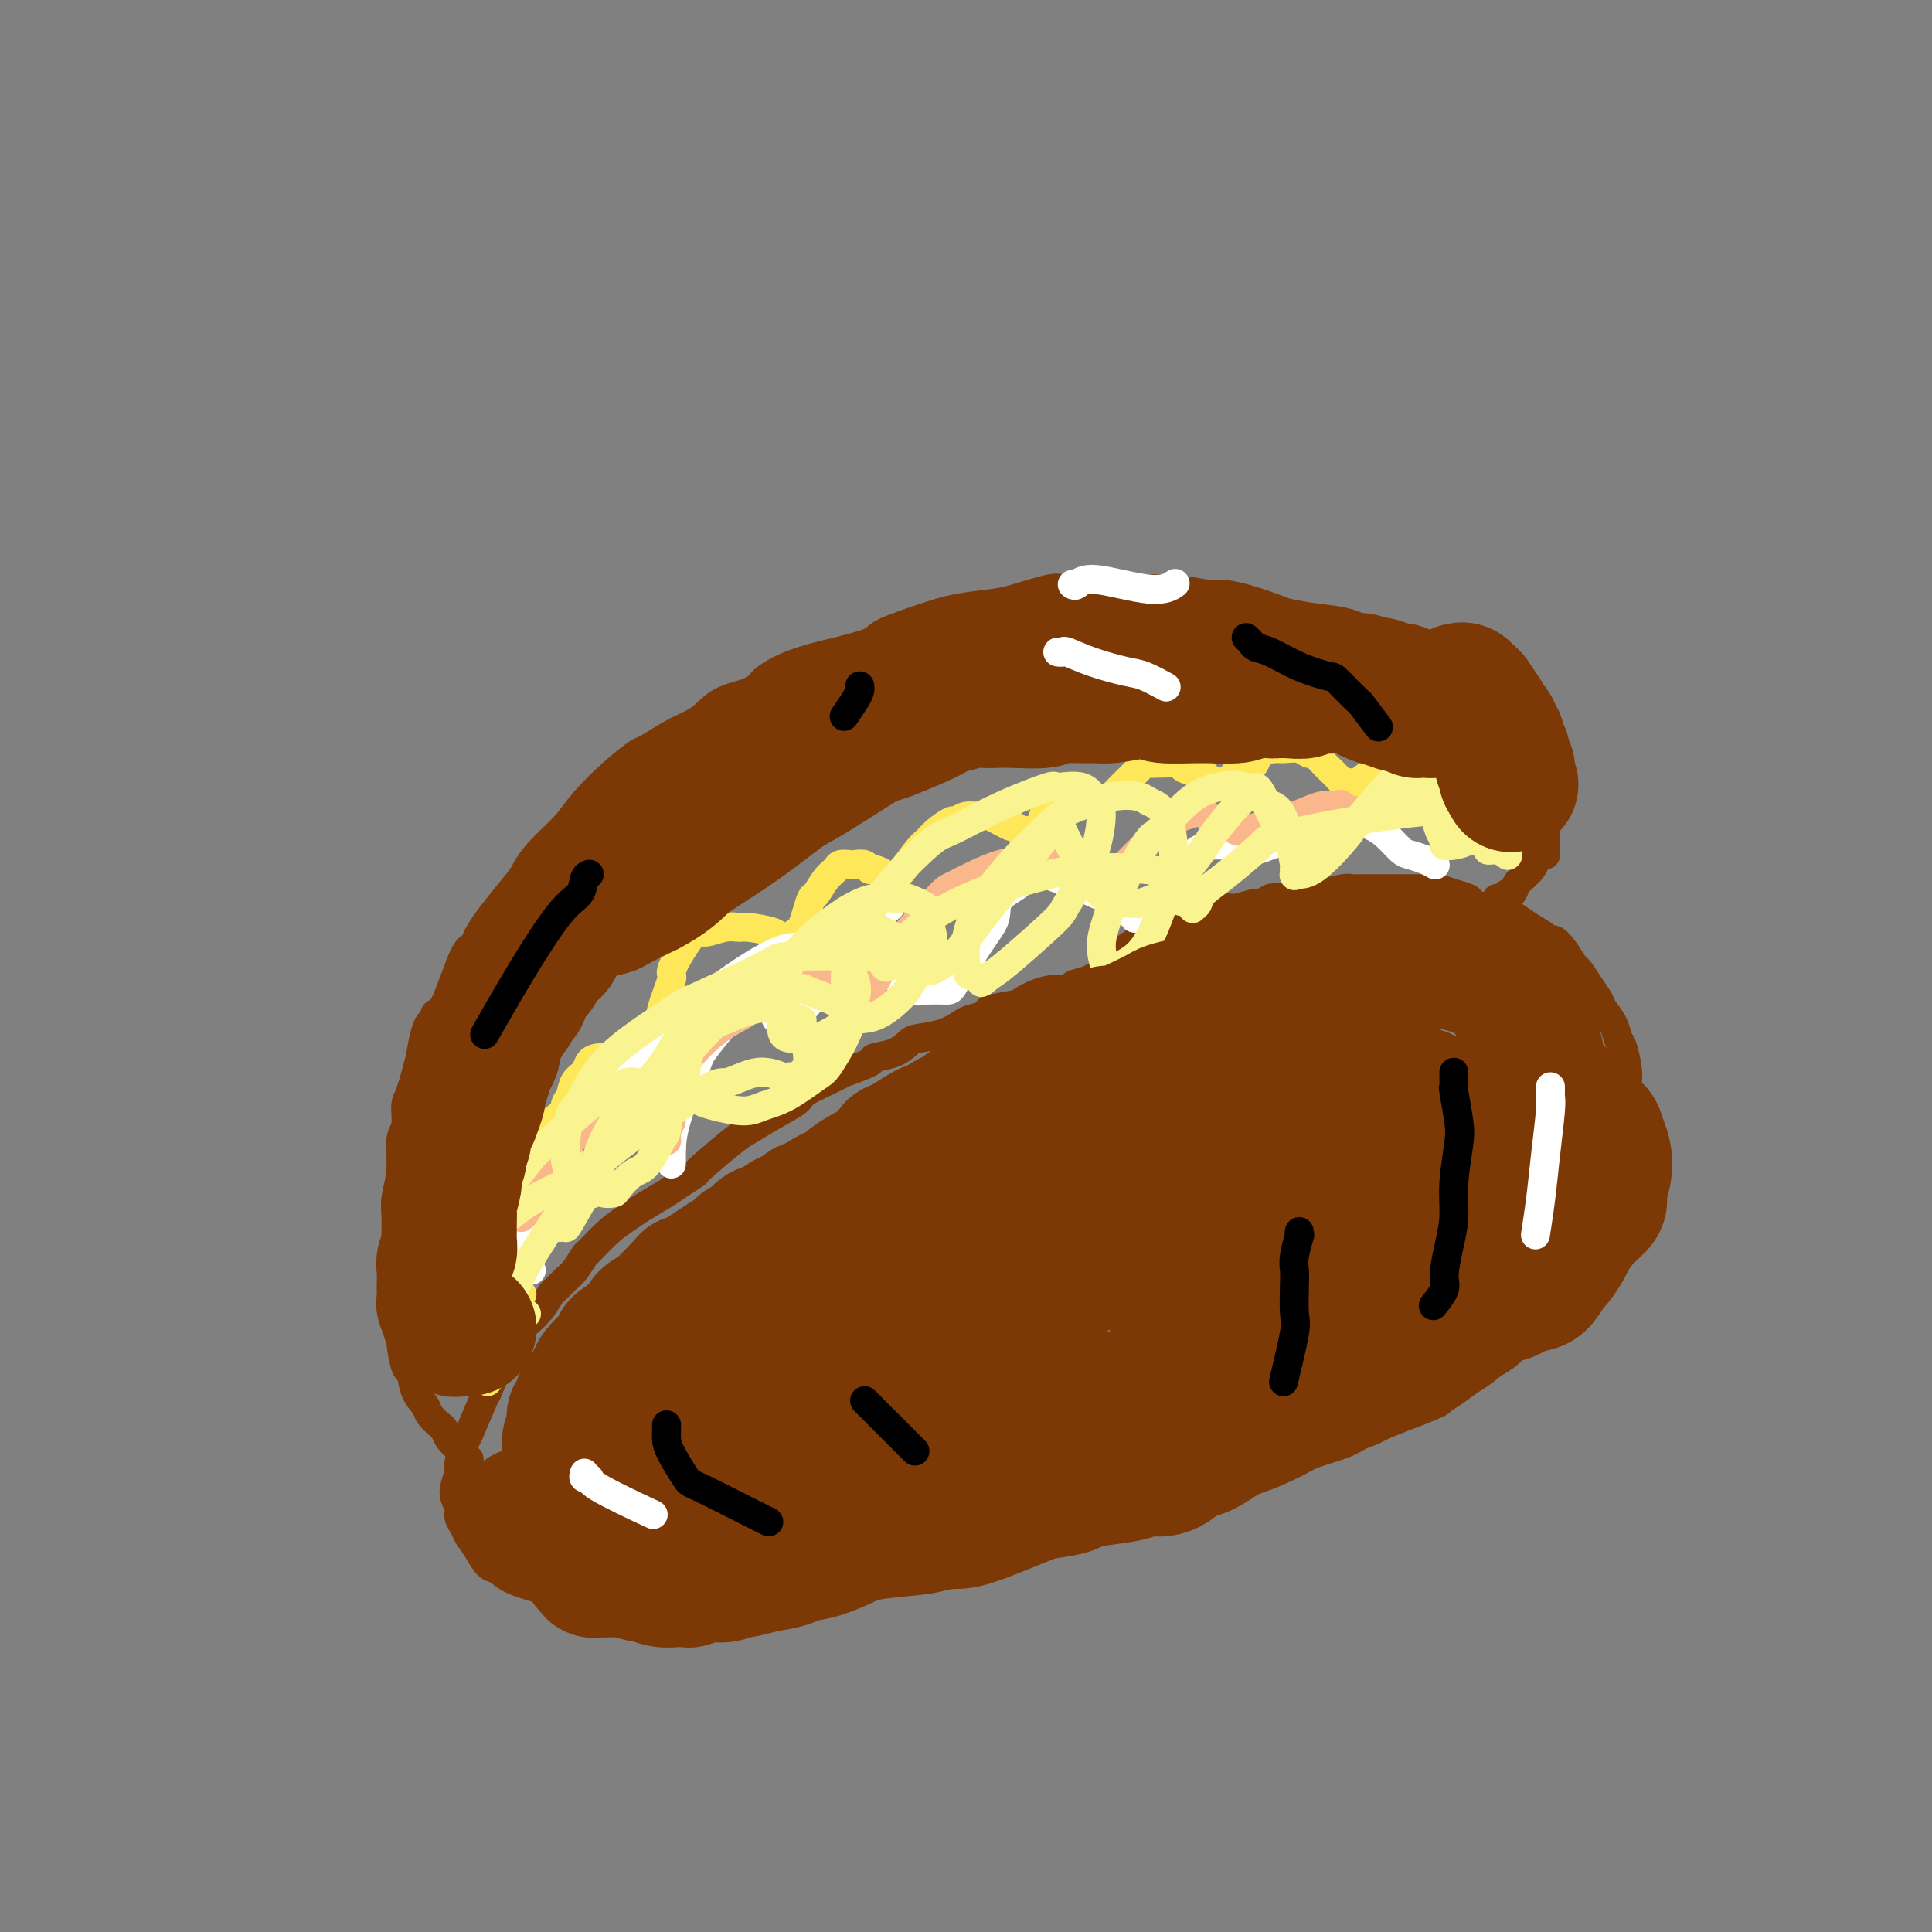 <svg viewBox='0 0 400 400' version='1.1' xmlns='http://www.w3.org/2000/svg' xmlns:xlink='http://www.w3.org/1999/xlink'><rect x="0" y="0" width="400" height="400" fill="#808080" stroke="none"/><g fill='none' stroke='#7C3805' stroke-width='6' stroke-linecap='round' stroke-linejoin='round'><path d='M238,197c-0.862,0.364 -1.724,0.727 -2,1c-0.276,0.273 0.034,0.454 -1,1c-1.034,0.546 -3.413,1.457 -5,2c-1.587,0.543 -2.383,0.718 -3,1c-0.617,0.282 -1.055,0.671 -2,1c-0.945,0.329 -2.395,0.599 -3,1c-0.605,0.401 -0.363,0.934 -1,1c-0.637,0.066 -2.154,-0.333 -4,0c-1.846,0.333 -4.021,1.399 -5,2c-0.979,0.601 -0.761,0.737 -2,1c-1.239,0.263 -3.936,0.651 -5,1c-1.064,0.349 -0.495,0.657 -1,1c-0.505,0.343 -2.085,0.721 -3,1c-0.915,0.279 -1.167,0.460 -2,1c-0.833,0.540 -2.249,1.440 -4,2c-1.751,0.560 -3.837,0.779 -5,1c-1.163,0.221 -1.402,0.445 -2,1c-0.598,0.555 -1.556,1.442 -3,2c-1.444,0.558 -3.375,0.786 -4,1c-0.625,0.214 0.057,0.413 -1,1c-1.057,0.587 -3.853,1.563 -5,2c-1.147,0.437 -0.647,0.334 -2,1c-1.353,0.666 -4.561,2.101 -6,3c-1.439,0.899 -1.110,1.263 -2,2c-0.890,0.737 -2.998,1.847 -5,3c-2.002,1.153 -3.897,2.350 -5,3c-1.103,0.650 -1.412,0.752 -3,2c-1.588,1.248 -4.454,3.642 -6,5c-1.546,1.358 -1.773,1.679 -2,2'/><path d='M144,243c-6.815,4.461 -5.354,3.613 -6,4c-0.646,0.387 -3.401,2.010 -5,3c-1.599,0.990 -2.042,1.347 -3,2c-0.958,0.653 -2.430,1.602 -4,3c-1.570,1.398 -3.237,3.243 -4,4c-0.763,0.757 -0.624,0.425 -1,1c-0.376,0.575 -1.269,2.058 -2,3c-0.731,0.942 -1.301,1.344 -2,2c-0.699,0.656 -1.528,1.567 -2,2c-0.472,0.433 -0.589,0.390 -1,1c-0.411,0.610 -1.117,1.875 -2,3c-0.883,1.125 -1.943,2.110 -3,3c-1.057,0.890 -2.113,1.686 -3,3c-0.887,1.314 -1.607,3.148 -2,4c-0.393,0.852 -0.458,0.722 -1,2c-0.542,1.278 -1.561,3.964 -2,5c-0.439,1.036 -0.298,0.422 -1,2c-0.702,1.578 -2.245,5.350 -3,7c-0.755,1.650 -0.720,1.180 -1,2c-0.280,0.820 -0.875,2.929 -1,4c-0.125,1.071 0.218,1.102 0,2c-0.218,0.898 -0.999,2.663 -1,4c-0.001,1.337 0.776,2.248 1,3c0.224,0.752 -0.106,1.347 0,2c0.106,0.653 0.647,1.364 1,2c0.353,0.636 0.518,1.195 1,2c0.482,0.805 1.281,1.854 2,3c0.719,1.146 1.358,2.390 2,3c0.642,0.610 1.288,0.587 2,1c0.712,0.413 1.489,1.261 3,2c1.511,0.739 3.755,1.370 6,2'/><path d='M112,329c2.184,0.951 2.144,0.829 3,1c0.856,0.171 2.607,0.634 5,1c2.393,0.366 5.429,0.635 7,1c1.571,0.365 1.676,0.826 3,1c1.324,0.174 3.865,0.060 5,0c1.135,-0.060 0.864,-0.068 2,0c1.136,0.068 3.679,0.211 6,0c2.321,-0.211 4.418,-0.778 6,-1c1.582,-0.222 2.647,-0.101 4,0c1.353,0.101 2.993,0.182 5,0c2.007,-0.182 4.382,-0.626 7,-1c2.618,-0.374 5.480,-0.679 8,-1c2.520,-0.321 4.700,-0.659 6,-1c1.300,-0.341 1.721,-0.683 4,-1c2.279,-0.317 6.417,-0.607 9,-1c2.583,-0.393 3.612,-0.890 5,-1c1.388,-0.110 3.137,0.166 7,-1c3.863,-1.166 9.842,-3.774 13,-5c3.158,-1.226 3.497,-1.070 4,-1c0.503,0.070 1.171,0.055 4,-1c2.829,-1.055 7.818,-3.149 10,-4c2.182,-0.851 1.557,-0.458 3,-1c1.443,-0.542 4.953,-2.018 8,-3c3.047,-0.982 5.631,-1.471 8,-2c2.369,-0.529 4.521,-1.100 7,-2c2.479,-0.900 5.283,-2.131 7,-3c1.717,-0.869 2.347,-1.377 4,-2c1.653,-0.623 4.330,-1.360 6,-2c1.670,-0.640 2.334,-1.183 4,-2c1.666,-0.817 4.333,-1.909 7,-3'/><path d='M289,294c14.422,-5.479 7.976,-3.678 6,-3c-1.976,0.678 0.517,0.231 3,-1c2.483,-1.231 4.955,-3.248 6,-4c1.045,-0.752 0.662,-0.240 3,-2c2.338,-1.760 7.397,-5.794 10,-8c2.603,-2.206 2.752,-2.585 4,-4c1.248,-1.415 3.596,-3.864 5,-5c1.404,-1.136 1.864,-0.957 3,-2c1.136,-1.043 2.949,-3.307 4,-5c1.051,-1.693 1.339,-2.815 2,-4c0.661,-1.185 1.694,-2.434 2,-3c0.306,-0.566 -0.114,-0.451 0,-1c0.114,-0.549 0.763,-1.764 1,-3c0.237,-1.236 0.063,-2.495 0,-3c-0.063,-0.505 -0.016,-0.256 0,-1c0.016,-0.744 0.000,-2.479 0,-4c-0.000,-1.521 0.015,-2.827 0,-4c-0.015,-1.173 -0.059,-2.213 0,-3c0.059,-0.787 0.223,-1.323 0,-3c-0.223,-1.677 -0.832,-4.497 -1,-6c-0.168,-1.503 0.106,-1.691 0,-3c-0.106,-1.309 -0.591,-3.739 -1,-5c-0.409,-1.261 -0.742,-1.351 -1,-2c-0.258,-0.649 -0.440,-1.855 -1,-3c-0.560,-1.145 -1.497,-2.228 -2,-3c-0.503,-0.772 -0.571,-1.235 -1,-2c-0.429,-0.765 -1.218,-1.834 -2,-3c-0.782,-1.166 -1.557,-2.429 -2,-3c-0.443,-0.571 -0.555,-0.449 -1,-1c-0.445,-0.551 -1.222,-1.776 -2,-3'/><path d='M324,197c-2.512,-3.511 -2.793,-2.289 -3,-2c-0.207,0.289 -0.341,-0.356 -1,-1c-0.659,-0.644 -1.844,-1.286 -3,-2c-1.156,-0.714 -2.283,-1.501 -3,-2c-0.717,-0.499 -1.023,-0.711 -2,-1c-0.977,-0.289 -2.623,-0.656 -4,-1c-1.377,-0.344 -2.485,-0.667 -3,-1c-0.515,-0.333 -0.438,-0.678 -1,-1c-0.562,-0.322 -1.763,-0.622 -3,-1c-1.237,-0.378 -2.509,-0.833 -3,-1c-0.491,-0.167 -0.201,-0.045 -1,0c-0.799,0.045 -2.685,0.012 -4,0c-1.315,-0.012 -2.057,-0.003 -3,0c-0.943,0.003 -2.088,0.001 -3,0c-0.912,-0.001 -1.593,-0.001 -2,0c-0.407,0.001 -0.541,0.004 -1,0c-0.459,-0.004 -1.244,-0.015 -2,0c-0.756,0.015 -1.484,0.056 -2,0c-0.516,-0.056 -0.821,-0.207 -2,0c-1.179,0.207 -3.231,0.774 -4,1c-0.769,0.226 -0.255,0.112 -1,0c-0.745,-0.112 -2.749,-0.222 -4,0c-1.251,0.222 -1.751,0.776 -2,1c-0.249,0.224 -0.248,0.117 -1,0c-0.752,-0.117 -2.256,-0.242 -3,0c-0.744,0.242 -0.726,0.853 -1,1c-0.274,0.147 -0.839,-0.171 -2,0c-1.161,0.171 -2.920,0.829 -4,1c-1.080,0.171 -1.483,-0.146 -2,0c-0.517,0.146 -1.148,0.756 -2,1c-0.852,0.244 -1.926,0.122 -3,0'/><path d='M249,189c-7.655,0.936 -2.292,0.777 -1,1c1.292,0.223 -1.488,0.829 -3,1c-1.512,0.171 -1.758,-0.094 -2,0c-0.242,0.094 -0.481,0.547 -1,1c-0.519,0.453 -1.317,0.908 -2,1c-0.683,0.092 -1.252,-0.178 -2,0c-0.748,0.178 -1.676,0.805 -2,1c-0.324,0.195 -0.046,-0.040 0,0c0.046,0.040 -0.142,0.357 -1,1c-0.858,0.643 -2.388,1.612 -3,2c-0.612,0.388 -0.306,0.194 0,0'/><path d='M97,302c0.118,0.118 0.235,0.236 0,0c-0.235,-0.236 -0.823,-0.827 -1,-1c-0.177,-0.173 0.056,0.071 0,0c-0.056,-0.071 -0.400,-0.456 -1,-1c-0.600,-0.544 -1.455,-1.248 -2,-2c-0.545,-0.752 -0.780,-1.554 -1,-2c-0.220,-0.446 -0.426,-0.538 -1,-1c-0.574,-0.462 -1.515,-1.296 -2,-2c-0.485,-0.704 -0.512,-1.278 -1,-2c-0.488,-0.722 -1.436,-1.591 -2,-3c-0.564,-1.409 -0.743,-3.359 -1,-4c-0.257,-0.641 -0.591,0.025 -1,-1c-0.409,-1.025 -0.894,-3.742 -1,-5c-0.106,-1.258 0.168,-1.058 0,-2c-0.168,-0.942 -0.777,-3.026 -1,-5c-0.223,-1.974 -0.059,-3.839 0,-5c0.059,-1.161 0.015,-1.617 0,-3c-0.015,-1.383 0.000,-3.694 0,-5c-0.000,-1.306 -0.015,-1.606 0,-3c0.015,-1.394 0.061,-3.880 0,-5c-0.061,-1.120 -0.227,-0.874 0,-2c0.227,-1.126 0.848,-3.624 1,-6c0.152,-2.376 -0.164,-4.628 0,-6c0.164,-1.372 0.807,-1.863 1,-3c0.193,-1.137 -0.063,-2.922 0,-4c0.063,-1.078 0.447,-1.451 1,-3c0.553,-1.549 1.277,-4.275 2,-7'/><path d='M87,219c1.470,-9.499 2.646,-7.247 3,-7c0.354,0.247 -0.115,-1.510 0,-2c0.115,-0.490 0.812,0.285 2,-2c1.188,-2.285 2.866,-7.632 4,-10c1.134,-2.368 1.722,-1.756 2,-2c0.278,-0.244 0.244,-1.345 2,-4c1.756,-2.655 5.300,-6.865 7,-9c1.700,-2.135 1.555,-2.195 2,-3c0.445,-0.805 1.478,-2.356 3,-4c1.522,-1.644 3.532,-3.380 5,-5c1.468,-1.620 2.395,-3.123 4,-5c1.605,-1.877 3.889,-4.127 6,-6c2.111,-1.873 4.049,-3.368 5,-4c0.951,-0.632 0.915,-0.399 2,-1c1.085,-0.601 3.289,-2.034 5,-3c1.711,-0.966 2.928,-1.465 4,-2c1.072,-0.535 1.999,-1.105 3,-2c1.001,-0.895 2.075,-2.113 4,-3c1.925,-0.887 4.703,-1.441 6,-2c1.297,-0.559 1.115,-1.123 2,-2c0.885,-0.877 2.837,-2.068 5,-3c2.163,-0.932 4.538,-1.604 6,-2c1.462,-0.396 2.012,-0.515 4,-1c1.988,-0.485 5.413,-1.334 7,-2c1.587,-0.666 1.334,-1.147 3,-2c1.666,-0.853 5.251,-2.078 8,-3c2.749,-0.922 4.662,-1.540 7,-2c2.338,-0.460 5.101,-0.763 7,-1c1.899,-0.237 2.934,-0.410 5,-1c2.066,-0.590 5.162,-1.597 7,-2c1.838,-0.403 2.419,-0.201 3,0'/><path d='M220,122c10.506,-2.474 8.272,-0.659 9,0c0.728,0.659 4.420,0.162 6,0c1.580,-0.162 1.050,0.011 2,0c0.950,-0.011 3.382,-0.206 6,0c2.618,0.206 5.422,0.815 7,1c1.578,0.185 1.929,-0.052 3,0c1.071,0.052 2.862,0.394 5,1c2.138,0.606 4.624,1.476 6,2c1.376,0.524 1.641,0.703 3,1c1.359,0.297 3.813,0.714 6,1c2.187,0.286 4.107,0.443 6,1c1.893,0.557 3.759,1.514 5,2c1.241,0.486 1.858,0.500 3,1c1.142,0.500 2.811,1.485 4,2c1.189,0.515 1.898,0.558 3,1c1.102,0.442 2.595,1.281 4,2c1.405,0.719 2.721,1.317 4,2c1.279,0.683 2.522,1.452 3,2c0.478,0.548 0.191,0.875 1,2c0.809,1.125 2.713,3.047 4,4c1.287,0.953 1.955,0.937 2,1c0.045,0.063 -0.534,0.206 0,1c0.534,0.794 2.181,2.241 3,3c0.819,0.759 0.811,0.830 1,1c0.189,0.170 0.576,0.439 1,1c0.424,0.561 0.884,1.416 1,2c0.116,0.584 -0.113,0.899 0,1c0.113,0.101 0.569,-0.011 1,1c0.431,1.011 0.837,3.146 1,4c0.163,0.854 0.081,0.427 0,0'/><path d='M320,162c2.320,3.574 0.621,2.008 0,2c-0.621,-0.008 -0.166,1.542 0,2c0.166,0.458 0.041,-0.176 0,0c-0.041,0.176 0.003,1.160 0,2c-0.003,0.840 -0.053,1.534 0,2c0.053,0.466 0.210,0.702 0,1c-0.210,0.298 -0.787,0.657 -1,1c-0.213,0.343 -0.061,0.669 0,1c0.061,0.331 0.031,0.665 0,1c-0.031,0.335 -0.064,0.671 0,1c0.064,0.329 0.223,0.653 0,1c-0.223,0.347 -0.830,0.719 -1,1c-0.170,0.281 0.095,0.471 0,1c-0.095,0.529 -0.550,1.397 -1,2c-0.450,0.603 -0.894,0.940 -1,1c-0.106,0.060 0.125,-0.157 0,0c-0.125,0.157 -0.607,0.687 -1,1c-0.393,0.313 -0.698,0.410 -1,1c-0.302,0.590 -0.602,1.675 -1,2c-0.398,0.325 -0.895,-0.109 -1,0c-0.105,0.109 0.182,0.761 0,1c-0.182,0.239 -0.833,0.064 -1,0c-0.167,-0.064 0.151,-0.017 0,0c-0.151,0.017 -0.771,0.005 -1,0c-0.229,-0.005 -0.065,-0.001 0,0c0.065,0.001 0.033,0.001 0,0'/><path d='M320,158c0.000,-0.210 0.000,-0.419 0,0c0.000,0.419 0.000,1.468 0,2c0.000,0.532 0.000,0.548 0,1c0.000,0.452 0.000,1.339 0,2c0.000,0.661 0.000,1.097 0,2c0.000,0.903 0.000,2.272 0,3c0.000,0.728 0.000,0.814 0,1c0.000,0.186 0.000,0.470 0,1c0.000,0.530 0.000,1.305 0,2c-0.000,0.695 -0.000,1.311 0,2c0.000,0.689 0.000,1.453 0,2c0.000,0.547 0.000,0.879 0,1c0.000,0.121 0.000,0.033 0,0c0.000,-0.033 -0.000,-0.009 0,0c0.000,0.009 0.000,0.005 0,0'/></g>
<g fill='none' stroke='#FEE859' stroke-width='6' stroke-linecap='round' stroke-linejoin='round'><path d='M97,280c0.000,0.000 0.100,0.100 0.1,0.1'/><path d='M101,286c-0.052,0.053 -0.104,0.106 0,0c0.104,-0.106 0.365,-0.371 0,-1c-0.365,-0.629 -1.355,-1.620 -2,-3c-0.645,-1.380 -0.943,-3.147 -1,-4c-0.057,-0.853 0.129,-0.793 0,-2c-0.129,-1.207 -0.573,-3.681 -1,-5c-0.427,-1.319 -0.839,-1.481 -1,-3c-0.161,-1.519 -0.073,-4.394 0,-7c0.073,-2.606 0.130,-4.944 0,-6c-0.130,-1.056 -0.446,-0.832 0,-2c0.446,-1.168 1.653,-3.728 2,-5c0.347,-1.272 -0.167,-1.255 0,-2c0.167,-0.745 1.013,-2.253 2,-3c0.987,-0.747 2.114,-0.733 3,-1c0.886,-0.267 1.533,-0.814 3,-1c1.467,-0.186 3.756,-0.012 5,0c1.244,0.012 1.444,-0.140 2,0c0.556,0.140 1.470,0.571 2,1c0.530,0.429 0.678,0.857 1,1c0.322,0.143 0.817,-0.000 1,0c0.183,0.000 0.052,0.143 0,0c-0.052,-0.143 -0.026,-0.571 0,-1'/><path d='M117,242c1.780,-0.663 0.729,-2.820 0,-4c-0.729,-1.180 -1.136,-1.384 -1,-2c0.136,-0.616 0.814,-1.645 1,-3c0.186,-1.355 -0.119,-3.035 0,-4c0.119,-0.965 0.663,-1.215 1,-2c0.337,-0.785 0.465,-2.105 1,-3c0.535,-0.895 1.475,-1.365 2,-2c0.525,-0.635 0.635,-1.434 1,-2c0.365,-0.566 0.987,-0.898 2,-1c1.013,-0.102 2.418,0.024 3,0c0.582,-0.024 0.341,-0.200 1,0c0.659,0.200 2.219,0.776 3,1c0.781,0.224 0.783,0.095 1,0c0.217,-0.095 0.650,-0.155 1,0c0.350,0.155 0.617,0.526 1,0c0.383,-0.526 0.881,-1.948 1,-3c0.119,-1.052 -0.141,-1.733 0,-2c0.141,-0.267 0.684,-0.121 1,-1c0.316,-0.879 0.407,-2.783 1,-5c0.593,-2.217 1.690,-4.747 2,-6c0.310,-1.253 -0.168,-1.229 0,-2c0.168,-0.771 0.980,-2.336 2,-4c1.020,-1.664 2.248,-3.427 3,-4c0.752,-0.573 1.029,0.045 2,0c0.971,-0.045 2.638,-0.755 4,-1c1.362,-0.245 2.420,-0.027 3,0c0.580,0.027 0.683,-0.136 2,0c1.317,0.136 3.848,0.573 5,1c1.152,0.427 0.926,0.846 1,1c0.074,0.154 0.450,0.044 1,0c0.550,-0.044 1.275,-0.022 2,0'/><path d='M164,194c3.046,0.209 0.662,0.231 0,0c-0.662,-0.231 0.399,-0.714 1,-1c0.601,-0.286 0.741,-0.373 1,-1c0.259,-0.627 0.637,-1.792 1,-3c0.363,-1.208 0.712,-2.457 1,-3c0.288,-0.543 0.515,-0.380 1,-1c0.485,-0.620 1.228,-2.022 2,-3c0.772,-0.978 1.572,-1.531 2,-2c0.428,-0.469 0.482,-0.854 1,-1c0.518,-0.146 1.499,-0.054 2,0c0.501,0.054 0.520,0.070 1,0c0.480,-0.070 1.420,-0.225 2,0c0.580,0.225 0.799,0.831 1,1c0.201,0.169 0.382,-0.097 1,0c0.618,0.097 1.672,0.558 2,1c0.328,0.442 -0.068,0.864 0,1c0.068,0.136 0.602,-0.016 1,0c0.398,0.016 0.659,0.198 1,0c0.341,-0.198 0.761,-0.776 1,-1c0.239,-0.224 0.295,-0.092 1,-1c0.705,-0.908 2.058,-2.855 3,-4c0.942,-1.145 1.473,-1.488 2,-2c0.527,-0.512 1.052,-1.194 2,-2c0.948,-0.806 2.321,-1.735 3,-2c0.679,-0.265 0.666,0.133 1,0c0.334,-0.133 1.017,-0.796 2,-1c0.983,-0.204 2.266,0.053 3,0c0.734,-0.053 0.918,-0.416 2,0c1.082,0.416 3.060,1.612 4,2c0.940,0.388 0.840,-0.032 1,0c0.160,0.032 0.580,0.516 1,1'/><path d='M211,172c1.879,0.463 1.077,0.120 1,0c-0.077,-0.120 0.572,-0.016 1,0c0.428,0.016 0.636,-0.055 1,0c0.364,0.055 0.886,0.236 1,0c0.114,-0.236 -0.179,-0.890 0,-1c0.179,-0.110 0.832,0.325 1,0c0.168,-0.325 -0.148,-1.411 0,-2c0.148,-0.589 0.761,-0.680 1,-1c0.239,-0.320 0.106,-0.870 0,-1c-0.106,-0.130 -0.184,0.161 0,0c0.184,-0.161 0.630,-0.775 1,-1c0.370,-0.225 0.663,-0.060 1,0c0.337,0.060 0.719,0.015 1,0c0.281,-0.015 0.461,0.001 1,0c0.539,-0.001 1.436,-0.018 2,0c0.564,0.018 0.794,0.073 1,0c0.206,-0.073 0.388,-0.272 1,0c0.612,0.272 1.653,1.014 2,1c0.347,-0.014 -0.001,-0.785 0,-1c0.001,-0.215 0.352,0.127 1,0c0.648,-0.127 1.592,-0.721 2,-1c0.408,-0.279 0.279,-0.243 1,-1c0.721,-0.757 2.292,-2.308 3,-3c0.708,-0.692 0.555,-0.525 1,-1c0.445,-0.475 1.489,-1.592 2,-2c0.511,-0.408 0.488,-0.106 1,0c0.512,0.106 1.557,0.017 2,0c0.443,-0.017 0.284,0.037 1,0c0.716,-0.037 2.308,-0.164 3,0c0.692,0.164 0.483,0.618 1,1c0.517,0.382 1.758,0.691 3,1'/><path d='M248,160c2.041,0.478 1.644,0.675 2,1c0.356,0.325 1.464,0.780 2,1c0.536,0.220 0.498,0.206 1,0c0.502,-0.206 1.542,-0.605 2,-1c0.458,-0.395 0.334,-0.785 1,-1c0.666,-0.215 2.121,-0.255 3,-1c0.879,-0.745 1.181,-2.195 2,-3c0.819,-0.805 2.155,-0.964 3,-1c0.845,-0.036 1.200,0.050 2,0c0.800,-0.050 2.045,-0.236 3,0c0.955,0.236 1.622,0.893 2,1c0.378,0.107 0.469,-0.335 1,0c0.531,0.335 1.504,1.448 2,2c0.496,0.552 0.516,0.542 1,1c0.484,0.458 1.431,1.383 2,2c0.569,0.617 0.760,0.925 1,1c0.240,0.075 0.528,-0.082 1,0c0.472,0.082 1.129,0.404 2,0c0.871,-0.404 1.958,-1.534 3,-2c1.042,-0.466 2.040,-0.267 3,-1c0.960,-0.733 1.882,-2.399 3,-3c1.118,-0.601 2.432,-0.139 3,0c0.568,0.139 0.391,-0.047 1,0c0.609,0.047 2.004,0.326 3,1c0.996,0.674 1.594,1.743 2,3c0.406,1.257 0.620,2.701 1,4c0.380,1.299 0.927,2.451 1,3c0.073,0.549 -0.326,0.494 0,1c0.326,0.506 1.379,1.573 2,2c0.621,0.427 0.811,0.213 1,0'/><path d='M304,170c1.487,2.194 1.705,1.180 2,1c0.295,-0.180 0.667,0.474 1,1c0.333,0.526 0.625,0.925 1,1c0.375,0.075 0.832,-0.172 1,0c0.168,0.172 0.048,0.763 0,1c-0.048,0.237 -0.024,0.118 0,0'/><path d='M108,268c-0.021,0.011 -0.042,0.022 0,0c0.042,-0.022 0.148,-0.078 0,0c-0.148,0.078 -0.548,0.288 -1,0c-0.452,-0.288 -0.954,-1.074 -1,-1c-0.046,0.074 0.365,1.009 0,0c-0.365,-1.009 -1.505,-3.960 -2,-7c-0.495,-3.040 -0.345,-6.168 0,-8c0.345,-1.832 0.884,-2.368 2,-5c1.116,-2.632 2.810,-7.360 4,-10c1.190,-2.640 1.875,-3.194 3,-4c1.125,-0.806 2.690,-1.866 4,-3c1.310,-1.134 2.364,-2.344 3,-3c0.636,-0.656 0.854,-0.759 2,-1c1.146,-0.241 3.220,-0.622 5,0c1.780,0.622 3.265,2.246 4,3c0.735,0.754 0.719,0.639 1,1c0.281,0.361 0.859,1.197 1,2c0.141,0.803 -0.155,1.574 -1,2c-0.845,0.426 -2.238,0.508 -3,0c-0.762,-0.508 -0.892,-1.604 -1,-2c-0.108,-0.396 -0.192,-0.090 0,-2c0.192,-1.910 0.662,-6.036 1,-8c0.338,-1.964 0.543,-1.767 2,-3c1.457,-1.233 4.164,-3.897 5,-5c0.836,-1.103 -0.199,-0.646 1,-1c1.199,-0.354 4.630,-1.518 6,-2c1.370,-0.482 0.677,-0.280 1,0c0.323,0.280 1.661,0.640 3,1'/><path d='M147,212c1.702,-0.416 0.457,-0.455 0,0c-0.457,0.455 -0.127,1.403 0,2c0.127,0.597 0.051,0.844 0,1c-0.051,0.156 -0.077,0.221 0,0c0.077,-0.221 0.258,-0.728 0,-1c-0.258,-0.272 -0.956,-0.310 -1,-1c-0.044,-0.690 0.566,-2.031 1,-3c0.434,-0.969 0.691,-1.566 1,-2c0.309,-0.434 0.671,-0.704 1,-1c0.329,-0.296 0.627,-0.618 1,-1c0.373,-0.382 0.821,-0.823 1,-1c0.179,-0.177 0.090,-0.088 0,0'/></g>
<g fill='none' stroke='#FFFFFF' stroke-width='6' stroke-linecap='round' stroke-linejoin='round'><path d='M110,263c-0.418,0.004 -0.837,0.008 -1,0c-0.163,-0.008 -0.072,-0.026 0,-1c0.072,-0.974 0.125,-2.902 0,-4c-0.125,-1.098 -0.426,-1.366 0,-3c0.426,-1.634 1.581,-4.633 3,-8c1.419,-3.367 3.103,-7.102 4,-9c0.897,-1.898 1.006,-1.959 2,-3c0.994,-1.041 2.872,-3.063 4,-4c1.128,-0.937 1.506,-0.791 3,-1c1.494,-0.209 4.103,-0.774 6,-1c1.897,-0.226 3.083,-0.114 4,0c0.917,0.114 1.566,0.231 2,1c0.434,0.769 0.652,2.189 1,3c0.348,0.811 0.825,1.014 1,2c0.175,0.986 0.047,2.755 0,4c-0.047,1.245 -0.013,1.968 0,2c0.013,0.032 0.006,-0.625 0,-2c-0.006,-1.375 -0.011,-3.466 1,-7c1.011,-3.534 3.036,-8.509 4,-11c0.964,-2.491 0.865,-2.496 2,-4c1.135,-1.504 3.505,-4.505 5,-6c1.495,-1.495 2.116,-1.483 3,-2c0.884,-0.517 2.031,-1.561 3,-2c0.969,-0.439 1.761,-0.272 2,0c0.239,0.272 -0.075,0.649 0,1c0.075,0.351 0.537,0.675 1,1'/><path d='M160,209c0.751,0.463 1.127,0.622 1,1c-0.127,0.378 -0.758,0.975 0,1c0.758,0.025 2.904,-0.523 4,-1c1.096,-0.477 1.142,-0.885 3,-3c1.858,-2.115 5.529,-5.938 8,-9c2.471,-3.062 3.742,-5.363 5,-7c1.258,-1.637 2.502,-2.611 3,-3c0.498,-0.389 0.249,-0.195 0,0'/><path d='M117,241c0.057,0.116 0.114,0.231 0,0c-0.114,-0.231 -0.399,-0.810 0,-2c0.399,-1.190 1.481,-2.992 2,-4c0.519,-1.008 0.474,-1.223 3,-4c2.526,-2.777 7.623,-8.116 10,-11c2.377,-2.884 2.034,-3.312 5,-6c2.966,-2.688 9.240,-7.635 14,-11c4.760,-3.365 8.004,-5.146 10,-6c1.996,-0.854 2.742,-0.779 5,-1c2.258,-0.221 6.028,-0.737 8,-1c1.972,-0.263 2.145,-0.273 3,0c0.855,0.273 2.390,0.830 4,2c1.610,1.170 3.293,2.955 4,4c0.707,1.045 0.438,1.351 1,2c0.562,0.649 1.956,1.640 3,2c1.044,0.360 1.737,0.088 3,0c1.263,-0.088 3.094,0.006 4,0c0.906,-0.006 0.885,-0.113 2,-2c1.115,-1.887 3.367,-5.556 5,-8c1.633,-2.444 2.649,-3.665 3,-5c0.351,-1.335 0.038,-2.786 1,-4c0.962,-1.214 3.198,-2.191 4,-3c0.802,-0.809 0.169,-1.450 1,-2c0.831,-0.550 3.124,-1.011 4,-1c0.876,0.011 0.334,0.492 1,1c0.666,0.508 2.539,1.043 5,2c2.461,0.957 5.509,2.334 7,3c1.491,0.666 1.426,0.619 2,1c0.574,0.381 1.787,1.191 3,2'/><path d='M234,189c2.998,1.586 1.491,1.051 1,1c-0.491,-0.051 0.032,0.383 1,0c0.968,-0.383 2.380,-1.584 3,-2c0.620,-0.416 0.448,-0.049 1,-1c0.552,-0.951 1.829,-3.221 3,-5c1.171,-1.779 2.235,-3.066 3,-4c0.765,-0.934 1.230,-1.514 2,-2c0.770,-0.486 1.845,-0.876 3,-1c1.155,-0.124 2.388,0.020 3,0c0.612,-0.020 0.601,-0.203 1,0c0.399,0.203 1.208,0.793 2,1c0.792,0.207 1.568,0.030 2,0c0.432,-0.030 0.520,0.087 1,0c0.480,-0.087 1.351,-0.377 3,-1c1.649,-0.623 4.075,-1.578 5,-2c0.925,-0.422 0.349,-0.311 1,-1c0.651,-0.689 2.531,-2.178 4,-3c1.469,-0.822 2.528,-0.978 3,-1c0.472,-0.022 0.356,0.090 1,0c0.644,-0.090 2.049,-0.381 3,0c0.951,0.381 1.447,1.436 2,2c0.553,0.564 1.163,0.637 2,1c0.837,0.363 1.902,1.015 3,2c1.098,0.985 2.228,2.303 3,3c0.772,0.697 1.186,0.775 2,1c0.814,0.225 2.027,0.599 3,1c0.973,0.401 1.707,0.829 2,1c0.293,0.171 0.147,0.086 0,0'/></g>
<g fill='none' stroke='#FBB78C' stroke-width='6' stroke-linecap='round' stroke-linejoin='round'><path d='M108,252c-0.074,0.049 -0.148,0.098 0,0c0.148,-0.098 0.520,-0.341 1,-1c0.480,-0.659 1.070,-1.732 2,-3c0.930,-1.268 2.199,-2.731 3,-4c0.801,-1.269 1.133,-2.345 2,-4c0.867,-1.655 2.268,-3.891 4,-6c1.732,-2.109 3.796,-4.093 5,-5c1.204,-0.907 1.547,-0.738 3,-1c1.453,-0.262 4.015,-0.955 5,-1c0.985,-0.045 0.393,0.559 1,1c0.607,0.441 2.411,0.721 3,1c0.589,0.279 -0.038,0.558 0,1c0.038,0.442 0.743,1.048 1,2c0.257,0.952 0.068,2.249 0,3c-0.068,0.751 -0.014,0.956 0,1c0.014,0.044 -0.012,-0.074 0,0c0.012,0.074 0.061,0.340 0,0c-0.061,-0.340 -0.232,-1.285 0,-2c0.232,-0.715 0.866,-1.200 1,-2c0.134,-0.800 -0.233,-1.914 0,-4c0.233,-2.086 1.066,-5.145 3,-8c1.934,-2.855 4.970,-5.505 7,-7c2.030,-1.495 3.054,-1.836 5,-3c1.946,-1.164 4.815,-3.150 6,-4c1.185,-0.850 0.688,-0.562 2,-1c1.312,-0.438 4.434,-1.602 6,-2c1.566,-0.398 1.575,-0.030 2,0c0.425,0.030 1.264,-0.277 2,0c0.736,0.277 1.368,1.139 2,2'/><path d='M174,205c1.317,0.927 1.610,2.245 2,3c0.390,0.755 0.876,0.949 1,1c0.124,0.051 -0.114,-0.039 0,0c0.114,0.039 0.581,0.207 2,-2c1.419,-2.207 3.791,-6.788 5,-9c1.209,-2.212 1.255,-2.056 3,-4c1.745,-1.944 5.189,-5.987 7,-8c1.811,-2.013 1.990,-1.997 4,-3c2.010,-1.003 5.852,-3.026 9,-4c3.148,-0.974 5.602,-0.899 7,-1c1.398,-0.101 1.741,-0.378 3,0c1.259,0.378 3.433,1.412 5,2c1.567,0.588 2.525,0.732 3,1c0.475,0.268 0.467,0.661 1,1c0.533,0.339 1.608,0.625 3,0c1.392,-0.625 3.102,-2.160 4,-3c0.898,-0.840 0.984,-0.986 2,-2c1.016,-1.014 2.963,-2.896 4,-4c1.037,-1.104 1.163,-1.431 2,-2c0.837,-0.569 2.385,-1.379 4,-2c1.615,-0.621 3.297,-1.053 4,-1c0.703,0.053 0.429,0.589 1,1c0.571,0.411 1.989,0.696 3,1c1.011,0.304 1.615,0.628 2,1c0.385,0.372 0.551,0.791 1,1c0.449,0.209 1.181,0.206 2,0c0.819,-0.206 1.725,-0.616 3,-1c1.275,-0.384 2.919,-0.742 4,-1c1.081,-0.258 1.599,-0.416 3,-1c1.401,-0.584 3.686,-1.596 5,-2c1.314,-0.404 1.657,-0.202 2,0'/><path d='M275,167c3.440,-0.833 2.542,-0.417 3,0c0.458,0.417 2.274,0.833 3,1c0.726,0.167 0.363,0.083 0,0'/></g>
<g fill='none' stroke='#F9F490' stroke-width='6' stroke-linecap='round' stroke-linejoin='round'><path d='M99,263c0.027,-0.192 0.055,-0.383 0,-1c-0.055,-0.617 -0.192,-1.659 0,-3c0.192,-1.341 0.713,-2.981 1,-4c0.287,-1.019 0.339,-1.418 2,-4c1.661,-2.582 4.932,-7.348 7,-10c2.068,-2.652 2.933,-3.191 5,-5c2.067,-1.809 5.337,-4.889 8,-7c2.663,-2.111 4.721,-3.253 6,-4c1.279,-0.747 1.779,-1.100 3,-1c1.221,0.100 3.163,0.653 4,1c0.837,0.347 0.569,0.489 1,1c0.431,0.511 1.561,1.392 2,3c0.439,1.608 0.188,3.944 0,5c-0.188,1.056 -0.311,0.833 -1,2c-0.689,1.167 -1.943,3.725 -3,5c-1.057,1.275 -1.918,1.267 -3,2c-1.082,0.733 -2.386,2.206 -3,3c-0.614,0.794 -0.538,0.909 -1,1c-0.462,0.091 -1.462,0.158 -2,0c-0.538,-0.158 -0.612,-0.541 -1,-1c-0.388,-0.459 -1.089,-0.996 -1,-3c0.089,-2.004 0.967,-5.476 3,-9c2.033,-3.524 5.222,-7.099 7,-9c1.778,-1.901 2.144,-2.127 4,-4c1.856,-1.873 5.202,-5.393 7,-7c1.798,-1.607 2.048,-1.301 4,-2c1.952,-0.699 5.606,-2.404 8,-3c2.394,-0.596 3.529,-0.084 4,0c0.471,0.084 0.277,-0.262 1,0c0.723,0.262 2.361,1.131 4,2'/><path d='M165,211c1.563,0.294 0.969,0.030 1,1c0.031,0.970 0.686,3.174 1,5c0.314,1.826 0.287,3.273 0,4c-0.287,0.727 -0.834,0.732 -1,1c-0.166,0.268 0.047,0.798 0,1c-0.047,0.202 -0.355,0.076 -1,0c-0.645,-0.076 -1.626,-0.103 -2,0c-0.374,0.103 -0.142,0.336 -1,0c-0.858,-0.336 -2.808,-1.241 -5,-1c-2.192,0.241 -4.628,1.626 -6,2c-1.372,0.374 -1.681,-0.264 -4,1c-2.319,1.264 -6.648,4.431 -9,6c-2.352,1.569 -2.728,1.540 -5,3c-2.272,1.460 -6.441,4.409 -9,7c-2.559,2.591 -3.510,4.824 -4,6c-0.490,1.176 -0.520,1.295 -1,2c-0.480,0.705 -1.411,1.996 -2,3c-0.589,1.004 -0.837,1.723 -1,2c-0.163,0.277 -0.240,0.113 0,0c0.240,-0.113 0.796,-0.175 1,0c0.204,0.175 0.057,0.587 1,-1c0.943,-1.587 2.976,-5.174 4,-7c1.024,-1.826 1.041,-1.890 2,-4c0.959,-2.110 2.862,-6.265 5,-10c2.138,-3.735 4.513,-7.051 6,-9c1.487,-1.949 2.087,-2.530 3,-4c0.913,-1.470 2.140,-3.830 4,-6c1.860,-2.170 4.354,-4.149 6,-5c1.646,-0.851 2.443,-0.575 4,-1c1.557,-0.425 3.873,-1.550 6,-2c2.127,-0.450 4.063,-0.225 6,0'/><path d='M164,205c2.902,-0.552 2.158,-0.431 3,0c0.842,0.431 3.270,1.173 5,2c1.730,0.827 2.762,1.738 3,2c0.238,0.262 -0.319,-0.127 0,0c0.319,0.127 1.513,0.769 1,3c-0.513,2.231 -2.732,6.052 -4,8c-1.268,1.948 -1.585,2.022 -3,3c-1.415,0.978 -3.927,2.861 -6,4c-2.073,1.139 -3.706,1.533 -5,2c-1.294,0.467 -2.250,1.005 -4,1c-1.750,-0.005 -4.294,-0.554 -6,-1c-1.706,-0.446 -2.575,-0.790 -3,-1c-0.425,-0.210 -0.405,-0.284 -1,-1c-0.595,-0.716 -1.805,-2.072 -2,-4c-0.195,-1.928 0.626,-4.427 1,-6c0.374,-1.573 0.300,-2.218 2,-4c1.700,-1.782 5.172,-4.700 8,-7c2.828,-2.300 5.012,-3.980 6,-5c0.988,-1.020 0.780,-1.379 2,-2c1.220,-0.621 3.870,-1.504 6,-2c2.130,-0.496 3.741,-0.607 5,0c1.259,0.607 2.165,1.930 3,3c0.835,1.070 1.597,1.888 2,3c0.403,1.112 0.446,2.518 0,4c-0.446,1.482 -1.383,3.038 -2,4c-0.617,0.962 -0.915,1.328 -2,2c-1.085,0.672 -2.956,1.650 -4,2c-1.044,0.350 -1.259,0.073 -2,0c-0.741,-0.073 -2.007,0.057 -3,0c-0.993,-0.057 -1.712,-0.302 -2,-1c-0.288,-0.698 -0.144,-1.849 0,-3'/><path d='M162,211c-1.221,-1.810 -0.772,-4.335 0,-7c0.772,-2.665 1.867,-5.470 4,-8c2.133,-2.530 5.303,-4.785 7,-6c1.697,-1.215 1.920,-1.391 3,-2c1.080,-0.609 3.016,-1.652 5,-2c1.984,-0.348 4.017,-0.000 5,0c0.983,0.000 0.915,-0.347 2,0c1.085,0.347 3.324,1.389 4,2c0.676,0.611 -0.212,0.791 0,2c0.212,1.209 1.524,3.448 1,6c-0.524,2.552 -2.884,5.418 -4,7c-1.116,1.582 -0.987,1.879 -2,3c-1.013,1.121 -3.166,3.064 -5,4c-1.834,0.936 -3.347,0.865 -4,1c-0.653,0.135 -0.445,0.477 -1,-1c-0.555,-1.477 -1.872,-4.774 -2,-7c-0.128,-2.226 0.932,-3.382 2,-6c1.068,-2.618 2.144,-6.699 5,-11c2.856,-4.301 7.493,-8.822 10,-11c2.507,-2.178 2.884,-2.012 5,-3c2.116,-0.988 5.971,-3.130 10,-5c4.029,-1.870 8.233,-3.467 10,-4c1.767,-0.533 1.098,-0.002 2,0c0.902,0.002 3.376,-0.525 5,0c1.624,0.525 2.397,2.102 3,3c0.603,0.898 1.035,1.115 1,3c-0.035,1.885 -0.537,5.436 -2,9c-1.463,3.564 -3.887,7.141 -5,9c-1.113,1.859 -0.915,2.001 -3,4c-2.085,1.999 -6.453,5.857 -9,8c-2.547,2.143 -3.274,2.572 -4,3'/><path d='M205,202c-2.356,1.984 -1.747,1.444 -2,1c-0.253,-0.444 -1.368,-0.791 -2,-1c-0.632,-0.209 -0.782,-0.281 -1,-2c-0.218,-1.719 -0.503,-5.085 1,-9c1.503,-3.915 4.795,-8.381 8,-12c3.205,-3.619 6.323,-6.393 8,-8c1.677,-1.607 1.913,-2.047 4,-3c2.087,-0.953 6.024,-2.420 9,-3c2.976,-0.580 4.992,-0.274 6,0c1.008,0.274 1.008,0.515 2,1c0.992,0.485 2.977,1.214 4,4c1.023,2.786 1.083,7.629 1,10c-0.083,2.371 -0.308,2.271 -1,4c-0.692,1.729 -1.850,5.286 -3,8c-1.150,2.714 -2.291,4.585 -4,6c-1.709,1.415 -3.987,2.375 -5,3c-1.013,0.625 -0.762,0.916 -1,0c-0.238,-0.916 -0.965,-3.039 -1,-5c-0.035,-1.961 0.621,-3.761 1,-5c0.379,-1.239 0.479,-1.918 2,-5c1.521,-3.082 4.461,-8.566 6,-11c1.539,-2.434 1.675,-1.819 3,-3c1.325,-1.181 3.839,-4.160 6,-6c2.161,-1.840 3.969,-2.542 6,-3c2.031,-0.458 4.285,-0.673 6,0c1.715,0.673 2.890,2.233 4,3c1.110,0.767 2.153,0.742 3,2c0.847,1.258 1.497,3.800 2,6c0.503,2.200 0.858,4.057 1,5c0.142,0.943 0.071,0.971 0,1'/><path d='M268,180c0.331,2.037 -0.341,1.129 0,1c0.341,-0.129 1.694,0.519 4,-1c2.306,-1.519 5.563,-5.206 7,-7c1.437,-1.794 1.054,-1.695 2,-3c0.946,-1.305 3.222,-4.013 5,-6c1.778,-1.987 3.057,-3.254 4,-4c0.943,-0.746 1.548,-0.973 2,-1c0.452,-0.027 0.751,0.146 1,0c0.249,-0.146 0.449,-0.611 1,0c0.551,0.611 1.453,2.297 2,4c0.547,1.703 0.740,3.424 1,5c0.260,1.576 0.587,3.009 1,4c0.413,0.991 0.913,1.541 1,2c0.087,0.459 -0.240,0.827 0,1c0.240,0.173 1.048,0.150 2,0c0.952,-0.150 2.048,-0.425 3,-1c0.952,-0.575 1.760,-1.448 2,-2c0.240,-0.552 -0.090,-0.784 0,-1c0.090,-0.216 0.598,-0.415 0,-1c-0.598,-0.585 -2.302,-1.556 -4,-2c-1.698,-0.444 -3.391,-0.363 -7,0c-3.609,0.363 -9.135,1.007 -15,2c-5.865,0.993 -12.068,2.336 -15,3c-2.932,0.664 -2.593,0.651 -4,2c-1.407,1.349 -4.559,4.061 -7,6c-2.441,1.939 -4.170,3.105 -5,4c-0.830,0.895 -0.761,1.519 -1,2c-0.239,0.481 -0.786,0.820 -1,1c-0.214,0.180 -0.096,0.202 0,0c0.096,-0.202 0.170,-0.629 0,-1c-0.170,-0.371 -0.585,-0.685 -1,-1'/><path d='M246,186c-3.018,1.727 -1.064,-0.454 -1,-2c0.064,-1.546 -1.762,-2.456 -3,-3c-1.238,-0.544 -1.886,-0.723 -5,-1c-3.114,-0.277 -8.692,-0.651 -14,0c-5.308,0.651 -10.347,2.329 -13,3c-2.653,0.671 -2.921,0.336 -5,1c-2.079,0.664 -5.967,2.329 -9,4c-3.033,1.671 -5.209,3.349 -7,5c-1.791,1.651 -3.198,3.277 -4,4c-0.802,0.723 -1.000,0.544 -1,1c0.000,0.456 0.198,1.548 0,2c-0.198,0.452 -0.792,0.266 -1,0c-0.208,-0.266 -0.029,-0.610 0,-1c0.029,-0.390 -0.090,-0.825 -4,-1c-3.910,-0.175 -11.609,-0.088 -15,0c-3.391,0.088 -2.473,0.178 -6,2c-3.527,1.822 -11.497,5.374 -15,7c-3.503,1.626 -2.537,1.324 -5,3c-2.463,1.676 -8.356,5.331 -12,9c-3.644,3.669 -5.041,7.353 -6,9c-0.959,1.647 -1.481,1.258 -2,3c-0.519,1.742 -1.036,5.616 -1,8c0.036,2.384 0.625,3.277 1,4c0.375,0.723 0.535,1.276 1,2c0.465,0.724 1.235,1.619 2,2c0.765,0.381 1.525,0.246 2,0c0.475,-0.246 0.666,-0.605 1,-1c0.334,-0.395 0.810,-0.827 1,-1c0.190,-0.173 0.095,-0.086 0,0'/><path d='M125,245c0.230,-0.492 -1.194,-0.722 -2,-1c-0.806,-0.278 -0.993,-0.603 -3,0c-2.007,0.603 -5.835,2.134 -9,4c-3.165,1.866 -5.669,4.066 -7,5c-1.331,0.934 -1.490,0.600 -2,2c-0.510,1.400 -1.370,4.533 -2,7c-0.630,2.467 -1.029,4.269 -1,5c0.029,0.731 0.486,0.392 1,1c0.514,0.608 1.085,2.163 2,3c0.915,0.837 2.174,0.957 3,1c0.826,0.043 1.218,0.011 2,0c0.782,-0.011 1.956,0.000 2,0c0.044,-0.000 -1.040,-0.012 -2,0c-0.960,0.012 -1.797,0.047 -2,0c-0.203,-0.047 0.228,-0.175 0,0c-0.228,0.175 -1.114,0.653 -1,0c0.114,-0.653 1.227,-2.438 2,-4c0.773,-1.562 1.205,-2.901 3,-6c1.795,-3.099 4.953,-7.959 9,-14c4.047,-6.041 8.983,-13.262 12,-17c3.017,-3.738 4.116,-3.993 7,-7c2.884,-3.007 7.554,-8.767 12,-13c4.446,-4.233 8.670,-6.939 11,-9c2.330,-2.061 2.766,-3.475 5,-5c2.234,-1.525 6.264,-3.160 9,-4c2.736,-0.840 4.177,-0.885 5,-1c0.823,-0.115 1.029,-0.300 2,0c0.971,0.300 2.706,1.086 4,2c1.294,0.914 2.147,1.957 3,3'/><path d='M188,197c1.493,1.079 0.727,1.277 1,2c0.273,0.723 1.585,1.971 3,2c1.415,0.029 2.932,-1.162 4,-2c1.068,-0.838 1.687,-1.322 3,-3c1.313,-1.678 3.321,-4.548 6,-8c2.679,-3.452 6.028,-7.485 8,-10c1.972,-2.515 2.568,-3.513 3,-4c0.432,-0.487 0.700,-0.463 1,-1c0.300,-0.537 0.632,-1.633 1,-2c0.368,-0.367 0.773,-0.003 1,0c0.227,0.003 0.276,-0.353 1,1c0.724,1.353 2.123,4.416 3,6c0.877,1.584 1.232,1.689 2,3c0.768,1.311 1.951,3.829 4,5c2.049,1.171 4.966,0.994 6,1c1.034,0.006 0.184,0.196 1,0c0.816,-0.196 3.297,-0.777 6,-3c2.703,-2.223 5.627,-6.087 7,-8c1.373,-1.913 1.194,-1.876 2,-3c0.806,-1.124 2.597,-3.409 4,-5c1.403,-1.591 2.417,-2.489 3,-3c0.583,-0.511 0.735,-0.636 1,-1c0.265,-0.364 0.641,-0.966 1,-1c0.359,-0.034 0.699,0.502 1,1c0.301,0.498 0.564,0.959 1,2c0.436,1.041 1.047,2.662 2,4c0.953,1.338 2.250,2.395 3,3c0.750,0.605 0.954,0.760 2,1c1.046,0.240 2.936,0.565 5,0c2.064,-0.565 4.304,-2.018 6,-3c1.696,-0.982 2.848,-1.491 4,-2'/><path d='M284,169c2.911,-1.581 5.188,-3.032 7,-4c1.812,-0.968 3.157,-1.453 4,-2c0.843,-0.547 1.182,-1.154 2,-1c0.818,0.154 2.116,1.071 3,2c0.884,0.929 1.355,1.870 2,3c0.645,1.130 1.464,2.451 2,3c0.536,0.549 0.790,0.328 1,1c0.210,0.672 0.375,2.236 1,3c0.625,0.764 1.709,0.727 2,1c0.291,0.273 -0.211,0.857 0,1c0.211,0.143 1.134,-0.154 2,0c0.866,0.154 1.676,0.758 2,1c0.324,0.242 0.162,0.121 0,0'/></g>
<g fill='none' stroke='#7C3805' stroke-width='28' stroke-linecap='round' stroke-linejoin='round'><path d='M119,306c-0.002,-0.446 -0.004,-0.892 0,-1c0.004,-0.108 0.016,0.123 0,0c-0.016,-0.123 -0.058,-0.599 0,-1c0.058,-0.401 0.215,-0.726 0,-1c-0.215,-0.274 -0.804,-0.497 -1,-1c-0.196,-0.503 -0.001,-1.286 0,-2c0.001,-0.714 -0.192,-1.357 0,-2c0.192,-0.643 0.769,-1.284 1,-2c0.231,-0.716 0.118,-1.505 0,-2c-0.118,-0.495 -0.239,-0.695 0,-1c0.239,-0.305 0.838,-0.715 1,-1c0.162,-0.285 -0.112,-0.446 0,-1c0.112,-0.554 0.611,-1.500 1,-2c0.389,-0.500 0.667,-0.552 1,-1c0.333,-0.448 0.720,-1.290 1,-2c0.280,-0.710 0.454,-1.288 1,-2c0.546,-0.712 1.463,-1.557 2,-2c0.537,-0.443 0.693,-0.485 1,-1c0.307,-0.515 0.764,-1.504 1,-2c0.236,-0.496 0.252,-0.500 1,-1c0.748,-0.500 2.228,-1.496 3,-2c0.772,-0.504 0.837,-0.516 1,-1c0.163,-0.484 0.425,-1.439 1,-2c0.575,-0.561 1.463,-0.728 2,-1c0.537,-0.272 0.721,-0.650 1,-1c0.279,-0.350 0.652,-0.671 1,-1c0.348,-0.329 0.671,-0.665 1,-1c0.329,-0.335 0.665,-0.667 1,-1'/><path d='M140,268c3.334,-3.709 2.169,-2.481 2,-2c-0.169,0.481 0.657,0.214 1,0c0.343,-0.214 0.204,-0.376 1,-1c0.796,-0.624 2.527,-1.712 3,-2c0.473,-0.288 -0.312,0.222 0,0c0.312,-0.222 1.722,-1.178 3,-2c1.278,-0.822 2.426,-1.511 3,-2c0.574,-0.489 0.574,-0.778 1,-1c0.426,-0.222 1.278,-0.378 2,-1c0.722,-0.622 1.315,-1.711 2,-2c0.685,-0.289 1.463,0.220 2,0c0.537,-0.220 0.834,-1.171 2,-2c1.166,-0.829 3.203,-1.535 4,-2c0.797,-0.465 0.355,-0.687 1,-1c0.645,-0.313 2.375,-0.716 3,-1c0.625,-0.284 0.143,-0.450 1,-1c0.857,-0.550 3.052,-1.486 4,-2c0.948,-0.514 0.649,-0.608 1,-1c0.351,-0.392 1.352,-1.084 3,-2c1.648,-0.916 3.941,-2.058 5,-3c1.059,-0.942 0.882,-1.685 1,-2c0.118,-0.315 0.530,-0.202 2,-1c1.470,-0.798 3.996,-2.508 5,-3c1.004,-0.492 0.486,0.233 1,0c0.514,-0.233 2.062,-1.424 3,-2c0.938,-0.576 1.268,-0.538 2,-1c0.732,-0.462 1.866,-1.423 3,-2c1.134,-0.577 2.267,-0.771 3,-1c0.733,-0.229 1.067,-0.494 2,-1c0.933,-0.506 2.467,-1.253 4,-2'/><path d='M210,225c11.646,-7.064 5.762,-3.225 4,-2c-1.762,1.225 0.600,-0.163 2,-1c1.400,-0.837 1.839,-1.123 3,-2c1.161,-0.877 3.044,-2.346 4,-3c0.956,-0.654 0.984,-0.494 2,-1c1.016,-0.506 3.019,-1.680 4,-2c0.981,-0.320 0.939,0.213 2,0c1.061,-0.213 3.226,-1.171 5,-2c1.774,-0.829 3.157,-1.530 4,-2c0.843,-0.470 1.145,-0.711 2,-1c0.855,-0.289 2.262,-0.628 4,-1c1.738,-0.372 3.808,-0.779 5,-1c1.192,-0.221 1.507,-0.257 3,-1c1.493,-0.743 4.163,-2.193 6,-3c1.837,-0.807 2.841,-0.972 4,-1c1.159,-0.028 2.473,0.081 4,0c1.527,-0.081 3.268,-0.351 5,-1c1.732,-0.649 3.455,-1.676 5,-2c1.545,-0.324 2.913,0.056 4,0c1.087,-0.056 1.894,-0.547 3,-1c1.106,-0.453 2.510,-0.868 4,-1c1.490,-0.132 3.066,0.020 4,0c0.934,-0.020 1.227,-0.212 2,0c0.773,0.212 2.028,0.826 3,1c0.972,0.174 1.663,-0.094 2,0c0.337,0.094 0.320,0.550 1,1c0.680,0.450 2.059,0.894 3,1c0.941,0.106 1.446,-0.125 2,0c0.554,0.125 1.158,0.607 2,1c0.842,0.393 1.921,0.696 3,1'/><path d='M311,202c3.352,0.883 0.731,0.590 0,1c-0.731,0.410 0.429,1.524 1,2c0.571,0.476 0.553,0.315 1,1c0.447,0.685 1.360,2.215 2,3c0.640,0.785 1.009,0.825 1,1c-0.009,0.175 -0.394,0.486 0,2c0.394,1.514 1.568,4.230 2,6c0.432,1.770 0.123,2.593 0,3c-0.123,0.407 -0.059,0.397 0,2c0.059,1.603 0.113,4.820 0,6c-0.113,1.180 -0.391,0.325 -1,1c-0.609,0.675 -1.547,2.882 -2,4c-0.453,1.118 -0.420,1.148 -1,2c-0.580,0.852 -1.774,2.527 -3,4c-1.226,1.473 -2.483,2.743 -3,3c-0.517,0.257 -0.295,-0.498 -1,0c-0.705,0.498 -2.336,2.248 -3,3c-0.664,0.752 -0.361,0.506 -1,1c-0.639,0.494 -2.220,1.727 -3,2c-0.780,0.273 -0.759,-0.415 -1,0c-0.241,0.415 -0.742,1.932 -2,3c-1.258,1.068 -3.271,1.685 -4,2c-0.729,0.315 -0.174,0.326 -1,1c-0.826,0.674 -3.032,2.011 -4,3c-0.968,0.989 -0.699,1.630 -1,2c-0.301,0.370 -1.172,0.470 -2,1c-0.828,0.530 -1.611,1.490 -2,2c-0.389,0.510 -0.383,0.570 -1,1c-0.617,0.430 -1.859,1.231 -3,2c-1.141,0.769 -2.183,1.505 -3,2c-0.817,0.495 -1.408,0.747 -2,1'/><path d='M274,269c-6.343,4.604 -5.200,3.115 -5,3c0.200,-0.115 -0.544,1.145 -2,2c-1.456,0.855 -3.624,1.307 -5,2c-1.376,0.693 -1.961,1.629 -4,3c-2.039,1.371 -5.531,3.179 -7,4c-1.469,0.821 -0.915,0.657 -2,1c-1.085,0.343 -3.809,1.195 -6,2c-2.191,0.805 -3.849,1.563 -5,2c-1.151,0.437 -1.797,0.553 -4,1c-2.203,0.447 -5.965,1.227 -9,2c-3.035,0.773 -5.344,1.540 -7,2c-1.656,0.460 -2.659,0.612 -5,1c-2.341,0.388 -6.021,1.011 -9,2c-2.979,0.989 -5.257,2.345 -7,3c-1.743,0.655 -2.952,0.609 -5,1c-2.048,0.391 -4.936,1.219 -7,2c-2.064,0.781 -3.306,1.515 -6,2c-2.694,0.485 -6.842,0.721 -9,1c-2.158,0.279 -2.325,0.600 -4,1c-1.675,0.400 -4.856,0.880 -6,1c-1.144,0.120 -0.251,-0.118 -3,0c-2.749,0.118 -9.141,0.592 -12,1c-2.859,0.408 -2.185,0.749 -2,1c0.185,0.251 -0.121,0.411 -3,1c-2.879,0.589 -8.333,1.608 -11,2c-2.667,0.392 -2.546,0.158 -3,0c-0.454,-0.158 -1.483,-0.238 -3,0c-1.517,0.238 -3.524,0.795 -5,1c-1.476,0.205 -2.422,0.059 -3,0c-0.578,-0.059 -0.789,-0.029 -1,0'/><path d='M114,313c-10.234,1.337 -3.320,0.180 -1,0c2.320,-0.180 0.047,0.616 1,0c0.953,-0.616 5.131,-2.646 8,-4c2.869,-1.354 4.427,-2.034 8,-4c3.573,-1.966 9.159,-5.220 17,-9c7.841,-3.780 17.936,-8.087 23,-10c5.064,-1.913 5.096,-1.431 10,-4c4.904,-2.569 14.678,-8.188 23,-13c8.322,-4.812 15.190,-8.818 19,-11c3.810,-2.182 4.560,-2.542 9,-5c4.440,-2.458 12.571,-7.016 18,-10c5.429,-2.984 8.158,-4.394 11,-6c2.842,-1.606 5.798,-3.409 7,-4c1.202,-0.591 0.651,0.029 1,0c0.349,-0.029 1.597,-0.706 -1,1c-2.597,1.706 -9.038,5.796 -13,8c-3.962,2.204 -5.444,2.522 -10,5c-4.556,2.478 -12.187,7.115 -22,12c-9.813,4.885 -21.808,10.017 -28,13c-6.192,2.983 -6.580,3.816 -12,7c-5.420,3.184 -15.873,8.717 -24,13c-8.127,4.283 -13.930,7.314 -17,9c-3.070,1.686 -3.409,2.027 -5,3c-1.591,0.973 -4.434,2.579 -5,3c-0.566,0.421 1.147,-0.343 2,-1c0.853,-0.657 0.847,-1.207 5,-4c4.153,-2.793 12.464,-7.829 21,-12c8.536,-4.171 17.296,-7.477 26,-11c8.704,-3.523 17.352,-7.261 26,-11'/><path d='M211,268c9.827,-3.940 8.394,-2.791 12,-5c3.606,-2.209 12.250,-7.775 19,-11c6.750,-3.225 11.608,-4.109 14,-5c2.392,-0.891 2.320,-1.788 3,-3c0.680,-1.212 2.111,-2.738 2,-3c-0.111,-0.262 -1.765,0.738 -3,1c-1.235,0.262 -2.050,-0.216 -9,1c-6.950,1.216 -20.036,4.126 -31,7c-10.964,2.874 -19.805,5.712 -26,8c-6.195,2.288 -9.743,4.025 -12,5c-2.257,0.975 -3.224,1.189 -11,4c-7.776,2.811 -22.363,8.221 -29,11c-6.637,2.779 -5.324,2.929 -7,4c-1.676,1.071 -6.339,3.064 -8,4c-1.661,0.936 -0.319,0.815 -1,1c-0.681,0.185 -3.385,0.676 -1,1c2.385,0.324 9.859,0.480 14,0c4.141,-0.480 4.948,-1.595 10,-4c5.052,-2.405 14.347,-6.098 23,-10c8.653,-3.902 16.663,-8.013 21,-10c4.337,-1.987 5.002,-1.849 9,-4c3.998,-2.151 11.329,-6.590 17,-10c5.671,-3.410 9.683,-5.790 12,-7c2.317,-1.210 2.940,-1.249 4,-2c1.060,-0.751 2.557,-2.212 3,-3c0.443,-0.788 -0.169,-0.901 -1,-1c-0.831,-0.099 -1.880,-0.184 -5,1c-3.120,1.184 -8.311,3.637 -14,6c-5.689,2.363 -11.878,4.636 -16,6c-4.122,1.364 -6.178,1.818 -9,3c-2.822,1.182 -6.411,3.091 -10,5'/><path d='M181,258c-9.774,3.972 -6.710,3.902 -6,4c0.710,0.098 -0.934,0.365 -2,1c-1.066,0.635 -1.552,1.640 2,0c3.552,-1.640 11.143,-5.925 15,-8c3.857,-2.075 3.978,-1.941 8,-4c4.022,-2.059 11.943,-6.310 20,-10c8.057,-3.690 16.250,-6.820 21,-9c4.750,-2.180 6.058,-3.411 10,-5c3.942,-1.589 10.519,-3.538 16,-5c5.481,-1.462 9.865,-2.438 12,-3c2.135,-0.562 2.020,-0.710 3,-1c0.980,-0.290 3.056,-0.722 4,-1c0.944,-0.278 0.758,-0.404 0,1c-0.758,1.404 -2.087,4.337 -3,6c-0.913,1.663 -1.409,2.057 -4,4c-2.591,1.943 -7.277,5.434 -12,9c-4.723,3.566 -9.483,7.206 -12,9c-2.517,1.794 -2.791,1.741 -5,4c-2.209,2.259 -6.353,6.828 -8,9c-1.647,2.172 -0.799,1.946 -1,2c-0.201,0.054 -1.453,0.388 0,0c1.453,-0.388 5.610,-1.499 9,-3c3.390,-1.501 6.014,-3.391 7,-4c0.986,-0.609 0.336,0.062 5,-3c4.664,-3.062 14.643,-9.857 19,-13c4.357,-3.143 3.093,-2.635 5,-4c1.907,-1.365 6.985,-4.603 9,-6c2.015,-1.397 0.965,-0.953 1,-1c0.035,-0.047 1.153,-0.585 0,0c-1.153,0.585 -4.576,2.292 -8,4'/><path d='M286,231c-4.242,2.272 -11.347,6.451 -15,9c-3.653,2.549 -3.852,3.466 -7,6c-3.148,2.534 -9.244,6.685 -13,10c-3.756,3.315 -5.173,5.794 -6,7c-0.827,1.206 -1.065,1.139 -2,2c-0.935,0.861 -2.568,2.651 -1,3c1.568,0.349 6.336,-0.744 9,-1c2.664,-0.256 3.224,0.324 7,-2c3.776,-2.324 10.767,-7.551 16,-11c5.233,-3.449 8.709,-5.120 13,-8c4.291,-2.880 9.398,-6.967 12,-9c2.602,-2.033 2.698,-2.010 4,-3c1.302,-0.990 3.808,-2.994 5,-4c1.192,-1.006 1.069,-1.014 1,-1c-0.069,0.014 -0.085,0.052 -1,0c-0.915,-0.052 -2.730,-0.192 -7,2c-4.270,2.192 -10.995,6.716 -14,9c-3.005,2.284 -2.289,2.328 -4,4c-1.711,1.672 -5.848,4.971 -9,8c-3.152,3.029 -5.319,5.787 -6,7c-0.681,1.213 0.122,0.882 0,1c-0.122,0.118 -1.171,0.687 0,0c1.171,-0.687 4.563,-2.629 8,-5c3.437,-2.371 6.921,-5.169 9,-7c2.079,-1.831 2.754,-2.693 5,-5c2.246,-2.307 6.065,-6.057 8,-8c1.935,-1.943 1.988,-2.079 3,-3c1.012,-0.921 2.983,-2.628 5,-4c2.017,-1.372 4.082,-2.408 5,-3c0.918,-0.592 0.691,-0.741 1,-1c0.309,-0.259 1.155,-0.630 2,-1'/><path d='M314,223c6.088,-4.941 2.307,-1.292 1,0c-1.307,1.292 -0.141,0.228 1,0c1.141,-0.228 2.258,0.379 3,1c0.742,0.621 1.109,1.255 2,2c0.891,0.745 2.304,1.603 3,2c0.696,0.397 0.673,0.335 1,1c0.327,0.665 1.003,2.056 2,3c0.997,0.944 2.315,1.440 3,2c0.685,0.560 0.736,1.185 1,2c0.264,0.815 0.742,1.820 1,3c0.258,1.180 0.297,2.537 0,4c-0.297,1.463 -0.929,3.034 -1,4c-0.071,0.966 0.419,1.328 0,2c-0.419,0.672 -1.746,1.656 -3,3c-1.254,1.344 -2.433,3.050 -3,4c-0.567,0.950 -0.521,1.143 -1,2c-0.479,0.857 -1.483,2.376 -2,3c-0.517,0.624 -0.546,0.353 -1,1c-0.454,0.647 -1.331,2.214 -2,3c-0.669,0.786 -1.128,0.792 -2,1c-0.872,0.208 -2.155,0.619 -3,1c-0.845,0.381 -1.250,0.731 -2,1c-0.750,0.269 -1.846,0.456 -3,1c-1.154,0.544 -2.368,1.445 -3,2c-0.632,0.555 -0.682,0.764 -1,1c-0.318,0.236 -0.904,0.498 -2,1c-1.096,0.502 -2.703,1.242 -4,2c-1.297,0.758 -2.286,1.533 -3,2c-0.714,0.467 -1.154,0.626 -2,1c-0.846,0.374 -2.099,0.964 -4,2c-1.901,1.036 -4.451,2.518 -7,4'/><path d='M283,284c-6.127,3.356 -3.446,2.246 -3,2c0.446,-0.246 -1.345,0.372 -3,1c-1.655,0.628 -3.175,1.267 -5,2c-1.825,0.733 -3.954,1.560 -5,2c-1.046,0.440 -1.009,0.492 -2,1c-0.991,0.508 -3.008,1.470 -4,2c-0.992,0.530 -0.957,0.627 -2,1c-1.043,0.373 -3.163,1.022 -5,2c-1.837,0.978 -3.392,2.286 -5,3c-1.608,0.714 -3.271,0.835 -4,1c-0.729,0.165 -0.525,0.373 -1,1c-0.475,0.627 -1.630,1.674 -3,2c-1.370,0.326 -2.954,-0.067 -4,0c-1.046,0.067 -1.552,0.595 -3,1c-1.448,0.405 -3.837,0.685 -6,1c-2.163,0.315 -4.100,0.663 -5,1c-0.900,0.337 -0.761,0.663 -2,1c-1.239,0.337 -3.854,0.687 -6,1c-2.146,0.313 -3.822,0.590 -6,1c-2.178,0.410 -4.859,0.953 -6,1c-1.141,0.047 -0.741,-0.400 -2,0c-1.259,0.400 -4.178,1.649 -6,2c-1.822,0.351 -2.548,-0.197 -4,0c-1.452,0.197 -3.629,1.138 -6,2c-2.371,0.862 -4.937,1.646 -6,2c-1.063,0.354 -0.625,0.280 -2,1c-1.375,0.720 -4.565,2.234 -7,3c-2.435,0.766 -4.117,0.783 -5,1c-0.883,0.217 -0.967,0.633 -2,1c-1.033,0.367 -3.017,0.683 -5,1'/><path d='M158,324c-6.395,1.863 -5.884,1.021 -6,1c-0.116,-0.021 -0.859,0.779 -2,1c-1.141,0.221 -2.678,-0.136 -4,0c-1.322,0.136 -2.428,0.764 -3,1c-0.572,0.236 -0.609,0.078 -1,0c-0.391,-0.078 -1.136,-0.077 -2,0c-0.864,0.077 -1.846,0.231 -3,0c-1.154,-0.231 -2.479,-0.846 -3,-1c-0.521,-0.154 -0.238,0.155 -1,0c-0.762,-0.155 -2.567,-0.773 -4,-1c-1.433,-0.227 -2.493,-0.065 -3,0c-0.507,0.065 -0.462,0.031 -1,0c-0.538,-0.031 -1.660,-0.060 -2,0c-0.340,0.060 0.101,0.208 0,0c-0.101,-0.208 -0.743,-0.774 -1,-1c-0.257,-0.226 -0.128,-0.113 0,0'/><path d='M97,275c0.008,-0.000 0.016,-0.000 0,0c-0.016,0.000 -0.056,0.000 0,0c0.056,-0.000 0.209,-0.001 0,0c-0.209,0.001 -0.778,0.002 -1,0c-0.222,-0.002 -0.097,-0.009 0,0c0.097,0.009 0.166,0.032 0,0c-0.166,-0.032 -0.565,-0.120 -1,0c-0.435,0.120 -0.905,0.449 -1,0c-0.095,-0.449 0.185,-1.677 0,-2c-0.185,-0.323 -0.834,0.260 -1,0c-0.166,-0.260 0.152,-1.363 0,-2c-0.152,-0.637 -0.772,-0.807 -1,-1c-0.228,-0.193 -0.062,-0.408 0,-1c0.062,-0.592 0.020,-1.562 0,-2c-0.020,-0.438 -0.020,-0.344 0,-1c0.020,-0.656 0.058,-2.063 0,-3c-0.058,-0.937 -0.212,-1.406 0,-2c0.212,-0.594 0.789,-1.314 1,-2c0.211,-0.686 0.055,-1.336 0,-2c-0.055,-0.664 -0.011,-1.340 0,-2c0.011,-0.660 -0.012,-1.302 0,-2c0.012,-0.698 0.060,-1.450 0,-2c-0.060,-0.550 -0.226,-0.896 0,-2c0.226,-1.104 0.844,-2.966 1,-4c0.156,-1.034 -0.150,-1.240 0,-2c0.150,-0.760 0.757,-2.074 1,-3c0.243,-0.926 0.121,-1.463 0,-2'/><path d='M95,238c0.704,-4.768 0.963,-2.189 1,-2c0.037,0.189 -0.149,-2.014 0,-3c0.149,-0.986 0.631,-0.756 1,-1c0.369,-0.244 0.623,-0.961 1,-2c0.377,-1.039 0.875,-2.401 1,-3c0.125,-0.599 -0.125,-0.435 0,-1c0.125,-0.565 0.625,-1.860 1,-3c0.375,-1.140 0.625,-2.125 1,-3c0.375,-0.875 0.874,-1.639 1,-2c0.126,-0.361 -0.121,-0.319 0,-1c0.121,-0.681 0.610,-2.085 1,-3c0.390,-0.915 0.682,-1.343 1,-2c0.318,-0.657 0.661,-1.545 1,-2c0.339,-0.455 0.672,-0.478 1,-1c0.328,-0.522 0.650,-1.543 1,-2c0.350,-0.457 0.727,-0.350 1,-1c0.273,-0.650 0.440,-2.057 1,-3c0.560,-0.943 1.511,-1.420 2,-2c0.489,-0.580 0.515,-1.261 1,-2c0.485,-0.739 1.429,-1.535 2,-2c0.571,-0.465 0.768,-0.599 1,-1c0.232,-0.401 0.498,-1.067 1,-2c0.502,-0.933 1.240,-2.132 2,-3c0.760,-0.868 1.541,-1.406 2,-2c0.459,-0.594 0.597,-1.244 1,-2c0.403,-0.756 1.070,-1.617 2,-3c0.930,-1.383 2.122,-3.288 3,-4c0.878,-0.712 1.442,-0.232 2,-1c0.558,-0.768 1.112,-2.784 2,-4c0.888,-1.216 2.111,-1.633 3,-2c0.889,-0.367 1.445,-0.683 2,-1'/><path d='M135,172c4.530,-5.076 2.856,-2.267 3,-2c0.144,0.267 2.107,-2.007 3,-3c0.893,-0.993 0.717,-0.707 1,-1c0.283,-0.293 1.025,-1.167 2,-2c0.975,-0.833 2.183,-1.624 3,-2c0.817,-0.376 1.243,-0.338 2,-1c0.757,-0.662 1.847,-2.023 3,-3c1.153,-0.977 2.371,-1.570 3,-2c0.629,-0.430 0.669,-0.696 1,-1c0.331,-0.304 0.953,-0.646 2,-1c1.047,-0.354 2.520,-0.721 3,-1c0.480,-0.279 -0.031,-0.469 1,-1c1.031,-0.531 3.606,-1.403 5,-2c1.394,-0.597 1.607,-0.920 2,-1c0.393,-0.080 0.966,0.083 2,0c1.034,-0.083 2.529,-0.412 4,-1c1.471,-0.588 2.919,-1.434 4,-2c1.081,-0.566 1.794,-0.851 3,-1c1.206,-0.149 2.904,-0.163 5,-1c2.096,-0.837 4.590,-2.496 6,-3c1.410,-0.504 1.737,0.148 3,0c1.263,-0.148 3.463,-1.096 6,-2c2.537,-0.904 5.412,-1.762 7,-2c1.588,-0.238 1.890,0.146 3,0c1.110,-0.146 3.029,-0.820 5,-1c1.971,-0.180 3.994,0.134 5,0c1.006,-0.134 0.996,-0.715 2,-1c1.004,-0.285 3.022,-0.272 5,0c1.978,0.272 3.917,0.804 5,1c1.083,0.196 1.309,0.056 2,0c0.691,-0.056 1.845,-0.028 3,0'/><path d='M239,136c4.888,0.088 2.108,0.807 2,1c-0.108,0.193 2.455,-0.142 5,0c2.545,0.142 5.073,0.760 7,1c1.927,0.240 3.253,0.102 4,0c0.747,-0.102 0.916,-0.168 2,0c1.084,0.168 3.082,0.571 5,1c1.918,0.429 3.754,0.884 5,1c1.246,0.116 1.902,-0.106 3,0c1.098,0.106 2.639,0.539 4,1c1.361,0.461 2.544,0.951 3,1c0.456,0.049 0.187,-0.342 1,0c0.813,0.342 2.708,1.416 4,2c1.292,0.584 1.982,0.678 3,1c1.018,0.322 2.363,0.871 3,1c0.637,0.129 0.566,-0.161 1,0c0.434,0.161 1.374,0.775 2,1c0.626,0.225 0.939,0.061 1,0c0.061,-0.061 -0.132,-0.020 0,0c0.132,0.020 0.587,0.020 1,0c0.413,-0.020 0.785,-0.061 1,0c0.215,0.061 0.275,0.224 0,0c-0.275,-0.224 -0.885,-0.834 -1,-1c-0.115,-0.166 0.264,0.114 0,0c-0.264,-0.114 -1.173,-0.622 -2,-1c-0.827,-0.378 -1.572,-0.627 -2,-1c-0.428,-0.373 -0.538,-0.870 -1,-1c-0.462,-0.130 -1.275,0.106 -2,0c-0.725,-0.106 -1.363,-0.553 -2,-1'/><path d='M286,142c-1.909,-0.712 -1.682,0.010 -2,0c-0.318,-0.010 -1.181,-0.750 -2,-1c-0.819,-0.250 -1.594,-0.011 -2,0c-0.406,0.011 -0.443,-0.207 -1,0c-0.557,0.207 -1.635,0.840 -3,1c-1.365,0.160 -3.017,-0.153 -4,0c-0.983,0.153 -1.296,0.772 -2,1c-0.704,0.228 -1.799,0.065 -3,0c-1.201,-0.065 -2.509,-0.032 -3,0c-0.491,0.032 -0.167,0.062 -1,0c-0.833,-0.062 -2.824,-0.216 -4,0c-1.176,0.216 -1.536,0.803 -3,1c-1.464,0.197 -4.031,0.004 -7,0c-2.969,-0.004 -6.342,0.181 -8,0c-1.658,-0.181 -1.603,-0.728 -2,-1c-0.397,-0.272 -1.245,-0.270 -3,0c-1.755,0.270 -4.416,0.808 -6,1c-1.584,0.192 -2.089,0.037 -3,0c-0.911,-0.037 -2.226,0.042 -4,0c-1.774,-0.042 -4.008,-0.207 -5,0c-0.992,0.207 -0.743,0.786 -2,1c-1.257,0.214 -4.021,0.061 -6,0c-1.979,-0.061 -3.175,-0.032 -4,0c-0.825,0.032 -1.280,0.068 -2,0c-0.720,-0.068 -1.706,-0.239 -3,0c-1.294,0.239 -2.896,0.889 -4,1c-1.104,0.111 -1.710,-0.318 -3,0c-1.290,0.318 -3.263,1.384 -5,2c-1.737,0.616 -3.237,0.781 -4,1c-0.763,0.219 -0.789,0.491 -2,1c-1.211,0.509 -3.605,1.254 -6,2'/><path d='M177,152c-5.634,1.670 -7.719,2.345 -9,3c-1.281,0.655 -1.757,1.290 -3,2c-1.243,0.710 -3.254,1.493 -6,3c-2.746,1.507 -6.229,3.737 -8,5c-1.771,1.263 -1.831,1.560 -3,2c-1.169,0.440 -3.449,1.025 -5,2c-1.551,0.975 -2.375,2.340 -3,3c-0.625,0.660 -1.053,0.614 -2,1c-0.947,0.386 -2.414,1.204 -4,2c-1.586,0.796 -3.292,1.569 -4,2c-0.708,0.431 -0.417,0.520 -1,1c-0.583,0.480 -2.040,1.351 -3,2c-0.960,0.649 -1.423,1.076 -2,2c-0.577,0.924 -1.269,2.346 -2,3c-0.731,0.654 -1.502,0.539 -2,1c-0.498,0.461 -0.723,1.497 -1,2c-0.277,0.503 -0.607,0.474 -1,1c-0.393,0.526 -0.848,1.606 -1,2c-0.152,0.394 0.001,0.103 0,0c-0.001,-0.103 -0.154,-0.016 0,0c0.154,0.016 0.616,-0.037 1,0c0.384,0.037 0.691,0.166 1,0c0.309,-0.166 0.622,-0.627 1,-1c0.378,-0.373 0.823,-0.657 2,-1c1.177,-0.343 3.086,-0.746 4,-1c0.914,-0.254 0.833,-0.358 2,-1c1.167,-0.642 3.584,-1.821 6,-3'/><path d='M134,184c4.088,-2.107 5.807,-3.874 7,-5c1.193,-1.126 1.858,-1.610 4,-3c2.142,-1.390 5.760,-3.686 9,-6c3.240,-2.314 6.102,-4.647 8,-6c1.898,-1.353 2.833,-1.726 5,-3c2.167,-1.274 5.567,-3.447 8,-5c2.433,-1.553 3.900,-2.484 5,-3c1.100,-0.516 1.832,-0.615 3,-1c1.168,-0.385 2.772,-1.056 5,-2c2.228,-0.944 5.082,-2.160 6,-3c0.918,-0.840 -0.099,-1.303 4,-2c4.099,-0.697 13.314,-1.628 17,-2c3.686,-0.372 1.843,-0.186 0,0'/><path d='M302,143c0.444,-0.123 0.887,-0.246 1,0c0.113,0.246 -0.106,0.863 0,1c0.106,0.137 0.535,-0.204 1,0c0.465,0.204 0.966,0.952 1,1c0.034,0.048 -0.398,-0.604 0,0c0.398,0.604 1.627,2.466 2,3c0.373,0.534 -0.110,-0.259 0,0c0.110,0.259 0.813,1.571 1,2c0.187,0.429 -0.142,-0.026 0,0c0.142,0.026 0.756,0.532 1,1c0.244,0.468 0.117,0.899 0,1c-0.117,0.101 -0.224,-0.126 0,0c0.224,0.126 0.778,0.607 1,1c0.222,0.393 0.112,0.698 0,1c-0.112,0.302 -0.226,0.602 0,1c0.226,0.398 0.792,0.894 1,1c0.208,0.106 0.060,-0.178 0,0c-0.060,0.178 -0.030,0.819 0,1c0.030,0.181 0.061,-0.096 0,0c-0.061,0.096 -0.212,0.566 0,1c0.212,0.434 0.789,0.834 1,1c0.211,0.166 0.057,0.100 0,0c-0.057,-0.100 -0.015,-0.233 0,0c0.015,0.233 0.004,0.832 0,1c-0.004,0.168 -0.001,-0.095 0,0c0.001,0.095 0.001,0.547 0,1'/><path d='M312,161c1.548,2.786 0.417,0.750 0,0c-0.417,-0.750 -0.119,-0.214 0,0c0.119,0.214 0.060,0.107 0,0'/></g>
<g fill='none' stroke='#000000' stroke-width='6' stroke-linecap='round' stroke-linejoin='round'><path d='M301,222c0.002,0.486 0.004,0.973 0,1c-0.004,0.027 -0.014,-0.405 0,0c0.014,0.405 0.052,1.646 0,2c-0.052,0.354 -0.195,-0.178 0,1c0.195,1.178 0.729,4.066 1,6c0.271,1.934 0.278,2.913 0,5c-0.278,2.087 -0.843,5.282 -1,8c-0.157,2.718 0.094,4.960 0,7c-0.094,2.040 -0.534,3.878 -1,6c-0.466,2.122 -0.960,4.528 -1,6c-0.040,1.472 0.374,2.012 0,3c-0.374,0.988 -1.535,2.425 -2,3c-0.465,0.575 -0.232,0.287 0,0'/><path d='M138,295c0.007,0.248 0.015,0.497 0,1c-0.015,0.503 -0.051,1.262 0,2c0.051,0.738 0.189,1.455 1,3c0.811,1.545 2.295,3.917 3,5c0.705,1.083 0.632,0.878 3,2c2.368,1.122 7.176,3.571 10,5c2.824,1.429 3.664,1.837 4,2c0.336,0.163 0.168,0.082 0,0'/><path d='M179,290c0.255,0.255 0.510,0.510 1,1c0.490,0.490 1.214,1.214 2,2c0.786,0.786 1.635,1.635 3,3c1.365,1.365 3.247,3.247 4,4c0.753,0.753 0.376,0.376 0,0'/><path d='M269,255c-0.030,0.523 -0.061,1.046 0,1c0.061,-0.046 0.212,-0.660 0,0c-0.212,0.660 -0.787,2.596 -1,4c-0.213,1.404 -0.065,2.276 0,3c0.065,0.724 0.045,1.299 0,3c-0.045,1.701 -0.115,4.528 0,6c0.115,1.472 0.416,1.589 0,4c-0.416,2.411 -1.547,7.118 -2,9c-0.453,1.882 -0.226,0.941 0,0'/><path d='M258,132c0.364,0.320 0.728,0.640 1,1c0.272,0.360 0.451,0.762 1,1c0.549,0.238 1.468,0.314 3,1c1.532,0.686 3.675,1.984 6,3c2.325,1.016 4.830,1.751 6,2c1.170,0.249 1.004,0.011 2,1c0.996,0.989 3.154,3.203 4,4c0.846,0.797 0.382,0.176 1,1c0.618,0.824 2.320,3.093 3,4c0.680,0.907 0.340,0.454 0,0'/><path d='M122,181c-0.381,0.132 -0.762,0.265 -1,1c-0.238,0.735 -0.335,2.073 -1,3c-0.665,0.927 -1.900,1.444 -4,4c-2.100,2.556 -5.065,7.150 -8,12c-2.935,4.850 -5.838,9.957 -7,12c-1.162,2.043 -0.581,1.021 0,0'/><path d='M178,142c0.054,0.286 0.107,0.571 0,1c-0.107,0.429 -0.375,1.000 -1,2c-0.625,1.000 -1.607,2.429 -2,3c-0.393,0.571 -0.196,0.286 0,0'/></g>
<g fill='none' stroke='#FFFFFF' stroke-width='6' stroke-linecap='round' stroke-linejoin='round'><path d='M321,225c0.007,0.343 0.013,0.686 0,1c-0.013,0.314 -0.046,0.600 0,1c0.046,0.400 0.170,0.914 0,3c-0.170,2.086 -0.633,5.745 -1,9c-0.367,3.255 -0.637,6.107 -1,9c-0.363,2.893 -0.818,5.827 -1,7c-0.182,1.173 -0.091,0.587 0,0'/><path d='M121,305c-0.132,0.443 -0.265,0.887 0,1c0.265,0.113 0.927,-0.104 1,0c0.073,0.104 -0.442,0.528 2,2c2.442,1.472 7.841,3.992 10,5c2.159,1.008 1.080,0.504 0,0'/><path d='M222,121c0.263,0.182 0.526,0.364 1,0c0.474,-0.364 1.158,-1.273 4,-1c2.842,0.273 7.842,1.727 11,2c3.158,0.273 4.474,-0.636 5,-1c0.526,-0.364 0.263,-0.182 0,0'/><path d='M219,135c0.411,0.045 0.821,0.091 1,0c0.179,-0.091 0.126,-0.318 1,0c0.874,0.318 2.676,1.182 5,2c2.324,0.818 5.169,1.590 7,2c1.831,0.410 2.647,0.456 4,1c1.353,0.544 3.244,1.584 4,2c0.756,0.416 0.378,0.208 0,0'/></g>
</svg>
